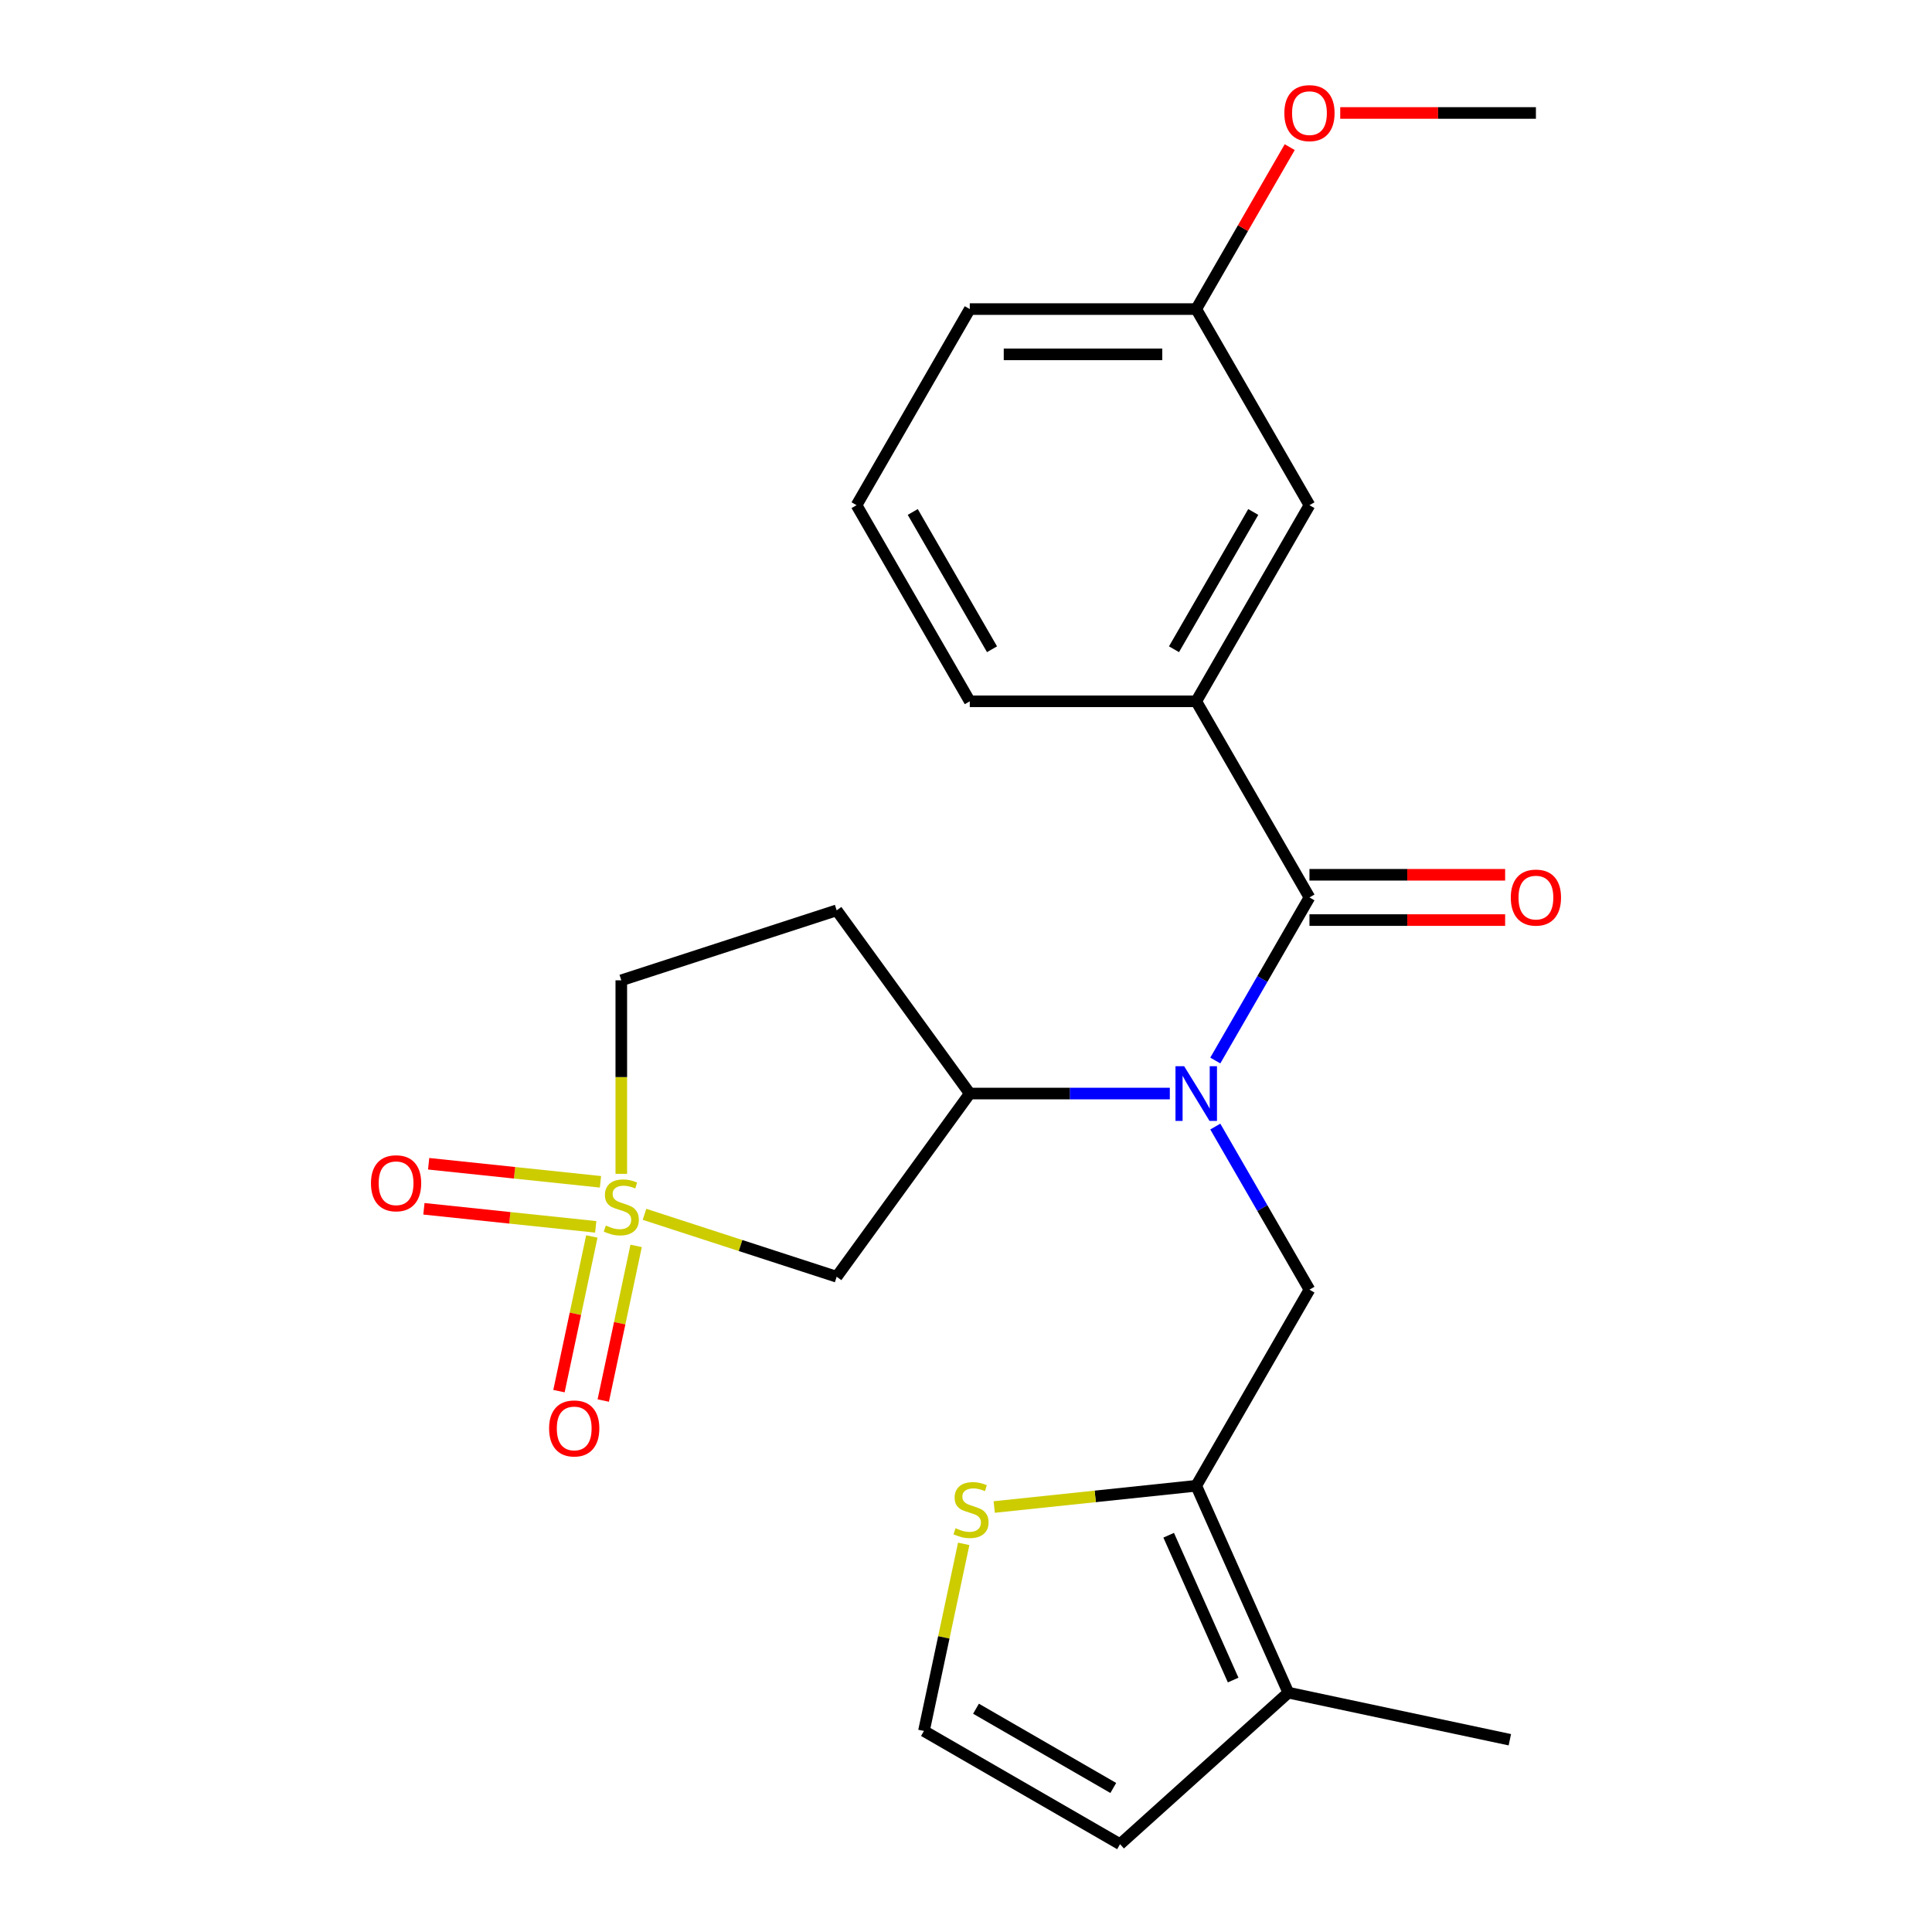 <?xml version='1.0' encoding='iso-8859-1'?>
<svg version='1.1' baseProfile='full'
              xmlns='http://www.w3.org/2000/svg'
                      xmlns:rdkit='http://www.rdkit.org/xml'
                      xmlns:xlink='http://www.w3.org/1999/xlink'
                  xml:space='preserve'
width='1000px' height='1000px' viewBox='0 0 1000 1000'>
<!-- END OF HEADER -->
<rect style='opacity:1.0;fill:#FFFFFF;stroke:none' width='1000' height='1000' x='0' y='0'> </rect>
<path class='bond-2' d='M 333.594,628.526 L 383.326,644.685' style='fill:none;fill-rule:evenodd;stroke:#CCCC00;stroke-width:6px;stroke-linecap:butt;stroke-linejoin:miter;stroke-opacity:1' />
<path class='bond-2' d='M 383.326,644.685 L 433.059,660.844' style='fill:none;fill-rule:evenodd;stroke:#000000;stroke-width:6px;stroke-linecap:butt;stroke-linejoin:miter;stroke-opacity:1' />
<path class='bond-9' d='M 306.332,639.997 L 297.825,680.02' style='fill:none;fill-rule:evenodd;stroke:#CCCC00;stroke-width:6px;stroke-linecap:butt;stroke-linejoin:miter;stroke-opacity:1' />
<path class='bond-9' d='M 297.825,680.02 L 289.318,720.043' style='fill:none;fill-rule:evenodd;stroke:#FF0000;stroke-width:6px;stroke-linecap:butt;stroke-linejoin:miter;stroke-opacity:1' />
<path class='bond-9' d='M 329.263,644.871 L 320.756,684.894' style='fill:none;fill-rule:evenodd;stroke:#CCCC00;stroke-width:6px;stroke-linecap:butt;stroke-linejoin:miter;stroke-opacity:1' />
<path class='bond-9' d='M 320.756,684.894 L 312.248,724.917' style='fill:none;fill-rule:evenodd;stroke:#FF0000;stroke-width:6px;stroke-linecap:butt;stroke-linejoin:miter;stroke-opacity:1' />
<path class='bond-10' d='M 310.798,611.704 L 266.332,607.03' style='fill:none;fill-rule:evenodd;stroke:#CCCC00;stroke-width:6px;stroke-linecap:butt;stroke-linejoin:miter;stroke-opacity:1' />
<path class='bond-10' d='M 266.332,607.03 L 221.866,602.357' style='fill:none;fill-rule:evenodd;stroke:#FF0000;stroke-width:6px;stroke-linecap:butt;stroke-linejoin:miter;stroke-opacity:1' />
<path class='bond-10' d='M 308.348,635.018 L 263.882,630.344' style='fill:none;fill-rule:evenodd;stroke:#CCCC00;stroke-width:6px;stroke-linecap:butt;stroke-linejoin:miter;stroke-opacity:1' />
<path class='bond-10' d='M 263.882,630.344 L 219.416,625.671' style='fill:none;fill-rule:evenodd;stroke:#FF0000;stroke-width:6px;stroke-linecap:butt;stroke-linejoin:miter;stroke-opacity:1' />
<path class='bond-13' d='M 321.583,607.573 L 321.583,557.492' style='fill:none;fill-rule:evenodd;stroke:#CCCC00;stroke-width:6px;stroke-linecap:butt;stroke-linejoin:miter;stroke-opacity:1' />
<path class='bond-13' d='M 321.583,557.492 L 321.583,507.41' style='fill:none;fill-rule:evenodd;stroke:#000000;stroke-width:6px;stroke-linecap:butt;stroke-linejoin:miter;stroke-opacity:1' />
<path class='bond-0' d='M 605.498,566.017 L 553.727,566.017' style='fill:none;fill-rule:evenodd;stroke:#0000FF;stroke-width:6px;stroke-linecap:butt;stroke-linejoin:miter;stroke-opacity:1' />
<path class='bond-0' d='M 553.727,566.017 L 501.955,566.017' style='fill:none;fill-rule:evenodd;stroke:#000000;stroke-width:6px;stroke-linecap:butt;stroke-linejoin:miter;stroke-opacity:1' />
<path class='bond-1' d='M 629.035,548.926 L 653.405,506.717' style='fill:none;fill-rule:evenodd;stroke:#0000FF;stroke-width:6px;stroke-linecap:butt;stroke-linejoin:miter;stroke-opacity:1' />
<path class='bond-1' d='M 653.405,506.717 L 677.775,464.507' style='fill:none;fill-rule:evenodd;stroke:#000000;stroke-width:6px;stroke-linecap:butt;stroke-linejoin:miter;stroke-opacity:1' />
<path class='bond-4' d='M 629.035,583.107 L 653.405,625.317' style='fill:none;fill-rule:evenodd;stroke:#0000FF;stroke-width:6px;stroke-linecap:butt;stroke-linejoin:miter;stroke-opacity:1' />
<path class='bond-4' d='M 653.405,625.317 L 677.775,667.526' style='fill:none;fill-rule:evenodd;stroke:#000000;stroke-width:6px;stroke-linecap:butt;stroke-linejoin:miter;stroke-opacity:1' />
<path class='bond-6' d='M 677.775,464.507 L 619.168,362.998' style='fill:none;fill-rule:evenodd;stroke:#000000;stroke-width:6px;stroke-linecap:butt;stroke-linejoin:miter;stroke-opacity:1' />
<path class='bond-14' d='M 677.775,476.229 L 728.416,476.229' style='fill:none;fill-rule:evenodd;stroke:#000000;stroke-width:6px;stroke-linecap:butt;stroke-linejoin:miter;stroke-opacity:1' />
<path class='bond-14' d='M 728.416,476.229 L 779.057,476.229' style='fill:none;fill-rule:evenodd;stroke:#FF0000;stroke-width:6px;stroke-linecap:butt;stroke-linejoin:miter;stroke-opacity:1' />
<path class='bond-14' d='M 677.775,452.786 L 728.416,452.786' style='fill:none;fill-rule:evenodd;stroke:#000000;stroke-width:6px;stroke-linecap:butt;stroke-linejoin:miter;stroke-opacity:1' />
<path class='bond-14' d='M 728.416,452.786 L 779.057,452.786' style='fill:none;fill-rule:evenodd;stroke:#FF0000;stroke-width:6px;stroke-linecap:butt;stroke-linejoin:miter;stroke-opacity:1' />
<path class='bond-5' d='M 433.059,660.844 L 501.955,566.017' style='fill:none;fill-rule:evenodd;stroke:#000000;stroke-width:6px;stroke-linecap:butt;stroke-linejoin:miter;stroke-opacity:1' />
<path class='bond-3' d='M 619.168,769.035 L 677.775,667.526' style='fill:none;fill-rule:evenodd;stroke:#000000;stroke-width:6px;stroke-linecap:butt;stroke-linejoin:miter;stroke-opacity:1' />
<path class='bond-7' d='M 619.168,769.035 L 666.843,876.115' style='fill:none;fill-rule:evenodd;stroke:#000000;stroke-width:6px;stroke-linecap:butt;stroke-linejoin:miter;stroke-opacity:1' />
<path class='bond-7' d='M 604.904,794.632 L 638.276,869.588' style='fill:none;fill-rule:evenodd;stroke:#000000;stroke-width:6px;stroke-linecap:butt;stroke-linejoin:miter;stroke-opacity:1' />
<path class='bond-8' d='M 619.168,769.035 L 566.888,774.53' style='fill:none;fill-rule:evenodd;stroke:#000000;stroke-width:6px;stroke-linecap:butt;stroke-linejoin:miter;stroke-opacity:1' />
<path class='bond-8' d='M 566.888,774.53 L 514.608,780.025' style='fill:none;fill-rule:evenodd;stroke:#CCCC00;stroke-width:6px;stroke-linecap:butt;stroke-linejoin:miter;stroke-opacity:1' />
<path class='bond-24' d='M 501.955,566.017 L 433.059,471.19' style='fill:none;fill-rule:evenodd;stroke:#000000;stroke-width:6px;stroke-linecap:butt;stroke-linejoin:miter;stroke-opacity:1' />
<path class='bond-16' d='M 619.168,362.998 L 677.775,261.489' style='fill:none;fill-rule:evenodd;stroke:#000000;stroke-width:6px;stroke-linecap:butt;stroke-linejoin:miter;stroke-opacity:1' />
<path class='bond-16' d='M 607.657,336.05 L 648.682,264.994' style='fill:none;fill-rule:evenodd;stroke:#000000;stroke-width:6px;stroke-linecap:butt;stroke-linejoin:miter;stroke-opacity:1' />
<path class='bond-18' d='M 619.168,362.998 L 501.955,362.998' style='fill:none;fill-rule:evenodd;stroke:#000000;stroke-width:6px;stroke-linecap:butt;stroke-linejoin:miter;stroke-opacity:1' />
<path class='bond-15' d='M 666.843,876.115 L 579.737,954.545' style='fill:none;fill-rule:evenodd;stroke:#000000;stroke-width:6px;stroke-linecap:butt;stroke-linejoin:miter;stroke-opacity:1' />
<path class='bond-20' d='M 666.843,876.115 L 781.494,900.485' style='fill:none;fill-rule:evenodd;stroke:#000000;stroke-width:6px;stroke-linecap:butt;stroke-linejoin:miter;stroke-opacity:1' />
<path class='bond-11' d='M 498.812,799.098 L 488.52,847.518' style='fill:none;fill-rule:evenodd;stroke:#CCCC00;stroke-width:6px;stroke-linecap:butt;stroke-linejoin:miter;stroke-opacity:1' />
<path class='bond-11' d='M 488.52,847.518 L 478.228,895.939' style='fill:none;fill-rule:evenodd;stroke:#000000;stroke-width:6px;stroke-linecap:butt;stroke-linejoin:miter;stroke-opacity:1' />
<path class='bond-25' d='M 478.228,895.939 L 579.737,954.545' style='fill:none;fill-rule:evenodd;stroke:#000000;stroke-width:6px;stroke-linecap:butt;stroke-linejoin:miter;stroke-opacity:1' />
<path class='bond-25' d='M 505.175,884.428 L 576.232,925.453' style='fill:none;fill-rule:evenodd;stroke:#000000;stroke-width:6px;stroke-linecap:butt;stroke-linejoin:miter;stroke-opacity:1' />
<path class='bond-12' d='M 433.059,471.19 L 321.583,507.41' style='fill:none;fill-rule:evenodd;stroke:#000000;stroke-width:6px;stroke-linecap:butt;stroke-linejoin:miter;stroke-opacity:1' />
<path class='bond-17' d='M 677.775,261.489 L 619.168,159.979' style='fill:none;fill-rule:evenodd;stroke:#000000;stroke-width:6px;stroke-linecap:butt;stroke-linejoin:miter;stroke-opacity:1' />
<path class='bond-19' d='M 619.168,159.979 L 643.365,118.07' style='fill:none;fill-rule:evenodd;stroke:#000000;stroke-width:6px;stroke-linecap:butt;stroke-linejoin:miter;stroke-opacity:1' />
<path class='bond-19' d='M 643.365,118.07 L 667.561,76.16' style='fill:none;fill-rule:evenodd;stroke:#FF0000;stroke-width:6px;stroke-linecap:butt;stroke-linejoin:miter;stroke-opacity:1' />
<path class='bond-26' d='M 619.168,159.979 L 501.955,159.979' style='fill:none;fill-rule:evenodd;stroke:#000000;stroke-width:6px;stroke-linecap:butt;stroke-linejoin:miter;stroke-opacity:1' />
<path class='bond-26' d='M 601.586,183.422 L 519.537,183.422' style='fill:none;fill-rule:evenodd;stroke:#000000;stroke-width:6px;stroke-linecap:butt;stroke-linejoin:miter;stroke-opacity:1' />
<path class='bond-21' d='M 501.955,362.998 L 443.349,261.489' style='fill:none;fill-rule:evenodd;stroke:#000000;stroke-width:6px;stroke-linecap:butt;stroke-linejoin:miter;stroke-opacity:1' />
<path class='bond-21' d='M 513.466,336.05 L 472.442,264.994' style='fill:none;fill-rule:evenodd;stroke:#000000;stroke-width:6px;stroke-linecap:butt;stroke-linejoin:miter;stroke-opacity:1' />
<path class='bond-23' d='M 693.705,58.47 L 744.346,58.47' style='fill:none;fill-rule:evenodd;stroke:#FF0000;stroke-width:6px;stroke-linecap:butt;stroke-linejoin:miter;stroke-opacity:1' />
<path class='bond-23' d='M 744.346,58.47 L 794.988,58.47' style='fill:none;fill-rule:evenodd;stroke:#000000;stroke-width:6px;stroke-linecap:butt;stroke-linejoin:miter;stroke-opacity:1' />
<path class='bond-22' d='M 443.349,261.489 L 501.955,159.979' style='fill:none;fill-rule:evenodd;stroke:#000000;stroke-width:6px;stroke-linecap:butt;stroke-linejoin:miter;stroke-opacity:1' />
<path  class='atom-0' d='M 313.583 634.343
Q 313.903 634.463, 315.223 635.023
Q 316.543 635.583, 317.983 635.943
Q 319.463 636.263, 320.903 636.263
Q 323.583 636.263, 325.143 634.983
Q 326.703 633.663, 326.703 631.383
Q 326.703 629.823, 325.903 628.863
Q 325.143 627.903, 323.943 627.383
Q 322.743 626.863, 320.743 626.263
Q 318.223 625.503, 316.703 624.783
Q 315.223 624.063, 314.143 622.543
Q 313.103 621.023, 313.103 618.463
Q 313.103 614.903, 315.503 612.703
Q 317.943 610.503, 322.743 610.503
Q 326.023 610.503, 329.743 612.063
L 328.823 615.143
Q 325.423 613.743, 322.863 613.743
Q 320.103 613.743, 318.583 614.903
Q 317.063 616.023, 317.103 617.983
Q 317.103 619.503, 317.863 620.423
Q 318.663 621.343, 319.783 621.863
Q 320.943 622.383, 322.863 622.983
Q 325.423 623.783, 326.943 624.583
Q 328.463 625.383, 329.543 627.023
Q 330.663 628.623, 330.663 631.383
Q 330.663 635.303, 328.023 637.423
Q 325.423 639.503, 321.063 639.503
Q 318.543 639.503, 316.623 638.943
Q 314.743 638.423, 312.503 637.503
L 313.583 634.343
' fill='#CCCC00'/>
<path  class='atom-1' d='M 612.908 551.857
L 622.188 566.857
Q 623.108 568.337, 624.588 571.017
Q 626.068 573.697, 626.148 573.857
L 626.148 551.857
L 629.908 551.857
L 629.908 580.177
L 626.028 580.177
L 616.068 563.777
Q 614.908 561.857, 613.668 559.657
Q 612.468 557.457, 612.108 556.777
L 612.108 580.177
L 608.428 580.177
L 608.428 551.857
L 612.908 551.857
' fill='#0000FF'/>
<path  class='atom-9' d='M 494.597 791.008
Q 494.917 791.128, 496.237 791.688
Q 497.557 792.248, 498.997 792.608
Q 500.477 792.928, 501.917 792.928
Q 504.597 792.928, 506.157 791.648
Q 507.717 790.328, 507.717 788.048
Q 507.717 786.488, 506.917 785.528
Q 506.157 784.568, 504.957 784.048
Q 503.757 783.528, 501.757 782.928
Q 499.237 782.168, 497.717 781.448
Q 496.237 780.728, 495.157 779.208
Q 494.117 777.688, 494.117 775.128
Q 494.117 771.568, 496.517 769.368
Q 498.957 767.168, 503.757 767.168
Q 507.037 767.168, 510.757 768.728
L 509.837 771.808
Q 506.437 770.408, 503.877 770.408
Q 501.117 770.408, 499.597 771.568
Q 498.077 772.688, 498.117 774.648
Q 498.117 776.168, 498.877 777.088
Q 499.677 778.008, 500.797 778.528
Q 501.957 779.048, 503.877 779.648
Q 506.437 780.448, 507.957 781.248
Q 509.477 782.048, 510.557 783.688
Q 511.677 785.288, 511.677 788.048
Q 511.677 791.968, 509.037 794.088
Q 506.437 796.168, 502.077 796.168
Q 499.557 796.168, 497.637 795.608
Q 495.757 795.088, 493.517 794.168
L 494.597 791.008
' fill='#CCCC00'/>
<path  class='atom-10' d='M 284.213 739.355
Q 284.213 732.555, 287.573 728.755
Q 290.933 724.955, 297.213 724.955
Q 303.493 724.955, 306.853 728.755
Q 310.213 732.555, 310.213 739.355
Q 310.213 746.235, 306.813 750.155
Q 303.413 754.035, 297.213 754.035
Q 290.973 754.035, 287.573 750.155
Q 284.213 746.275, 284.213 739.355
M 297.213 750.835
Q 301.533 750.835, 303.853 747.955
Q 306.213 745.035, 306.213 739.355
Q 306.213 733.795, 303.853 730.995
Q 301.533 728.155, 297.213 728.155
Q 292.893 728.155, 290.533 730.955
Q 288.213 733.755, 288.213 739.355
Q 288.213 745.075, 290.533 747.955
Q 292.893 750.835, 297.213 750.835
' fill='#FF0000'/>
<path  class='atom-11' d='M 192.012 612.451
Q 192.012 605.651, 195.372 601.851
Q 198.732 598.051, 205.012 598.051
Q 211.292 598.051, 214.652 601.851
Q 218.012 605.651, 218.012 612.451
Q 218.012 619.331, 214.612 623.251
Q 211.212 627.131, 205.012 627.131
Q 198.772 627.131, 195.372 623.251
Q 192.012 619.371, 192.012 612.451
M 205.012 623.931
Q 209.332 623.931, 211.652 621.051
Q 214.012 618.131, 214.012 612.451
Q 214.012 606.891, 211.652 604.091
Q 209.332 601.251, 205.012 601.251
Q 200.692 601.251, 198.332 604.051
Q 196.012 606.851, 196.012 612.451
Q 196.012 618.171, 198.332 621.051
Q 200.692 623.931, 205.012 623.931
' fill='#FF0000'/>
<path  class='atom-15' d='M 781.988 464.587
Q 781.988 457.787, 785.348 453.987
Q 788.708 450.187, 794.988 450.187
Q 801.268 450.187, 804.628 453.987
Q 807.988 457.787, 807.988 464.587
Q 807.988 471.467, 804.588 475.387
Q 801.188 479.267, 794.988 479.267
Q 788.748 479.267, 785.348 475.387
Q 781.988 471.507, 781.988 464.587
M 794.988 476.067
Q 799.308 476.067, 801.628 473.187
Q 803.988 470.267, 803.988 464.587
Q 803.988 459.027, 801.628 456.227
Q 799.308 453.387, 794.988 453.387
Q 790.668 453.387, 788.308 456.187
Q 785.988 458.987, 785.988 464.587
Q 785.988 470.307, 788.308 473.187
Q 790.668 476.067, 794.988 476.067
' fill='#FF0000'/>
<path  class='atom-20' d='M 664.775 58.55
Q 664.775 51.75, 668.135 47.95
Q 671.495 44.15, 677.775 44.15
Q 684.055 44.15, 687.415 47.95
Q 690.775 51.75, 690.775 58.55
Q 690.775 65.43, 687.375 69.35
Q 683.975 73.23, 677.775 73.23
Q 671.535 73.23, 668.135 69.35
Q 664.775 65.47, 664.775 58.55
M 677.775 70.03
Q 682.095 70.03, 684.415 67.15
Q 686.775 64.23, 686.775 58.55
Q 686.775 52.99, 684.415 50.19
Q 682.095 47.35, 677.775 47.35
Q 673.455 47.35, 671.095 50.15
Q 668.775 52.95, 668.775 58.55
Q 668.775 64.27, 671.095 67.15
Q 673.455 70.03, 677.775 70.03
' fill='#FF0000'/>
</svg>
